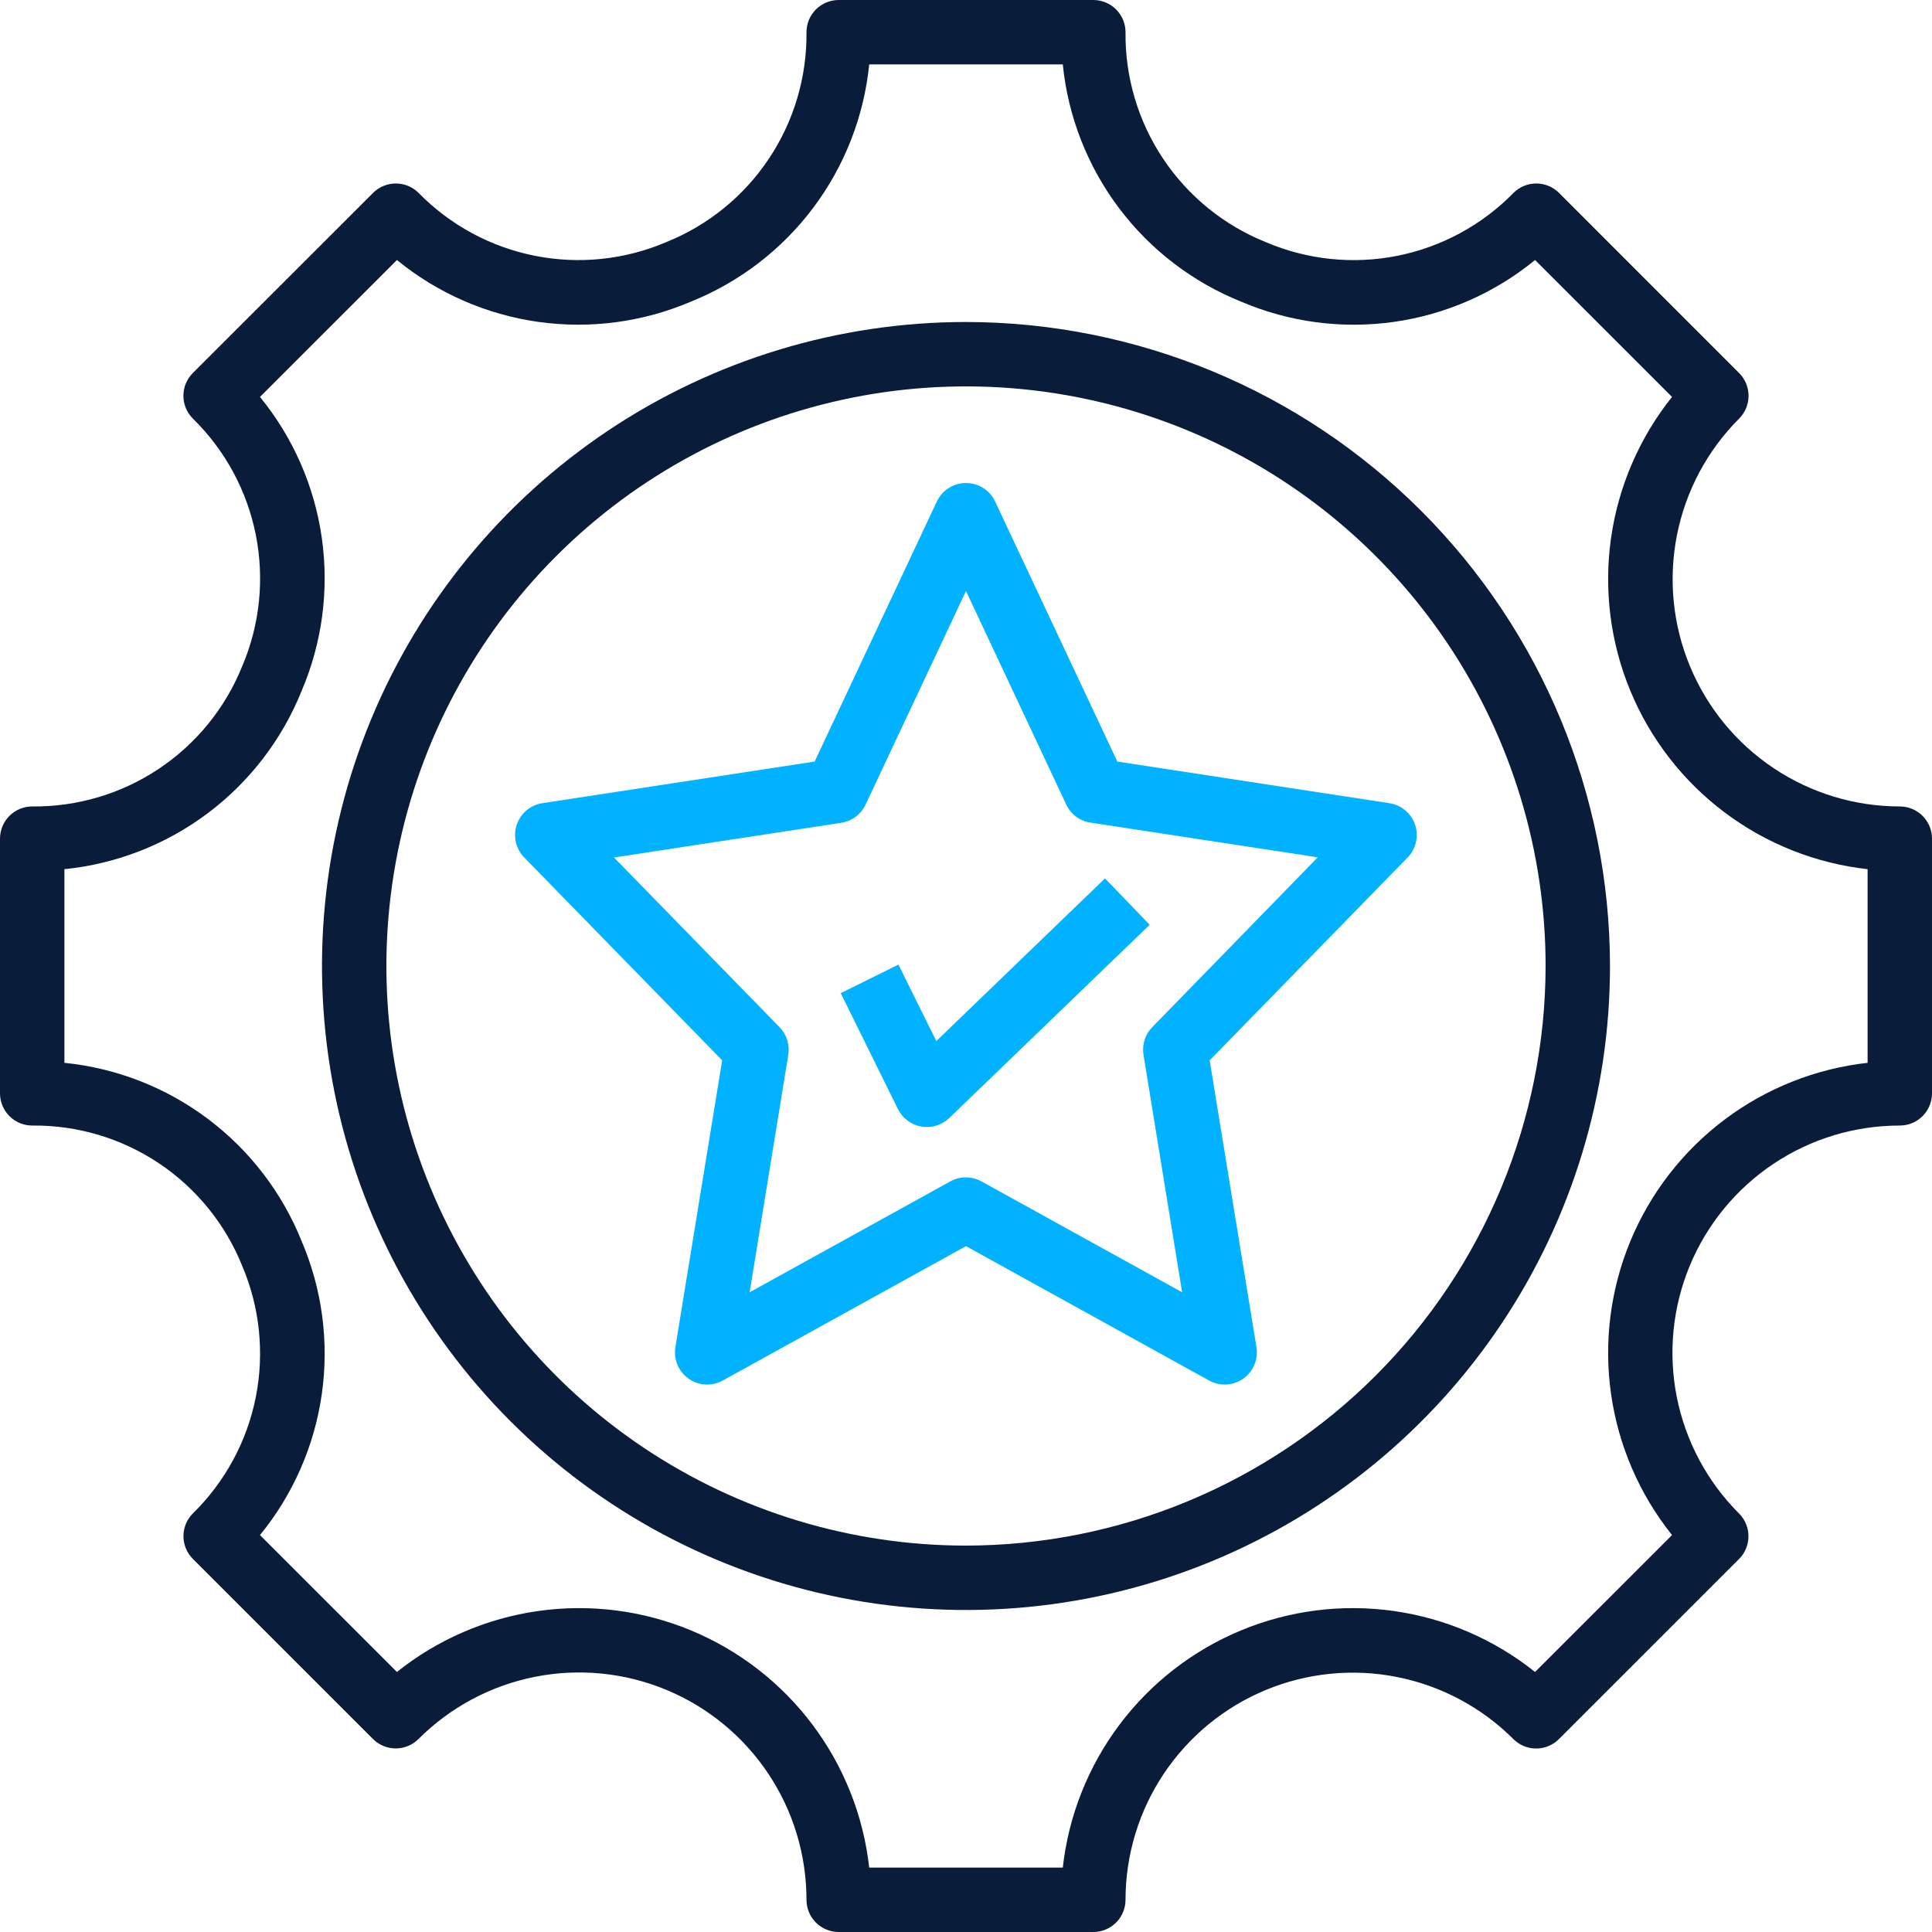 <svg width="512" height="512" viewBox="0 0 512 512" fill="none" xmlns="http://www.w3.org/2000/svg">
<path d="M503.467 213.717C491.56 213.714 479.922 210.181 470.022 203.564C460.123 196.948 452.407 187.546 447.85 176.546C443.293 165.546 442.099 153.442 444.419 141.763C446.739 130.085 452.469 119.356 460.885 110.933C462.485 109.333 463.384 107.163 463.384 104.9C463.384 102.638 462.485 100.467 460.885 98.867L413.158 51.123C411.558 49.523 409.388 48.625 407.125 48.625C404.863 48.625 402.693 49.523 401.092 51.123C392.738 59.656 382.002 65.467 370.29 67.795C358.578 70.123 346.436 68.86 335.454 64.171C324.374 59.72 314.897 52.027 308.263 42.1C301.629 32.172 298.147 20.473 298.274 8.533C298.274 6.27 297.375 4.1 295.775 2.499C294.174 0.899 292.004 0 289.741 0H222.259C219.996 0 217.826 0.899 216.225 2.499C214.625 4.1 213.726 6.27 213.726 8.533C213.853 20.473 210.371 32.172 203.737 42.1C197.103 52.027 187.626 59.72 176.546 64.171C165.567 68.854 153.43 70.114 141.723 67.786C130.017 65.458 119.285 59.651 110.933 51.123C109.333 49.523 107.163 48.625 104.9 48.625C102.638 48.625 100.467 49.523 98.867 51.123L51.115 98.842C50.319 99.634 49.687 100.577 49.256 101.614C48.825 102.652 48.603 103.764 48.603 104.887C48.603 106.011 48.825 107.123 49.256 108.161C49.687 109.198 50.319 110.141 51.115 110.933C59.647 119.287 65.459 130.022 67.79 141.734C70.121 153.445 68.863 165.587 64.179 176.572C59.719 187.644 52.022 197.113 42.094 203.74C32.166 210.368 20.469 213.845 8.533 213.717C6.27 213.717 4.1 214.616 2.499 216.217C0.899 217.817 0 219.988 0 222.251V289.749C0 292.013 0.899 294.183 2.499 295.783C4.1 297.384 6.27 298.283 8.533 298.283C20.472 298.157 32.171 301.638 42.1 308.27C52.028 314.902 59.724 324.377 64.179 335.454C68.857 346.435 70.113 358.572 67.782 370.278C65.451 381.984 59.642 392.715 51.115 401.067C49.515 402.667 48.616 404.837 48.616 407.1C48.616 409.362 49.515 411.533 51.115 413.133L98.842 460.851C100.442 462.451 102.612 463.35 104.875 463.35C107.137 463.35 109.308 462.451 110.908 460.851C119.334 452.43 130.068 446.696 141.753 444.375C153.437 442.054 165.548 443.25 176.553 447.811C187.558 452.372 196.964 460.095 203.58 470.001C210.197 479.908 213.728 491.554 213.726 503.467C213.726 505.73 214.625 507.9 216.225 509.501C217.826 511.101 219.996 512 222.259 512H289.741C292.004 512 294.174 511.101 295.775 509.501C297.375 507.9 298.274 505.73 298.274 503.467C298.282 491.561 301.819 479.925 308.436 470.028C315.053 460.131 324.455 452.417 335.454 447.859C346.453 443.302 358.555 442.107 370.233 444.424C381.911 446.74 392.641 452.466 401.067 460.877C402.667 462.477 404.837 463.375 407.1 463.375C409.362 463.375 411.533 462.477 413.133 460.877L460.86 413.158C462.46 411.558 463.358 409.388 463.358 407.125C463.358 404.863 462.46 402.693 460.86 401.092C452.434 392.669 446.695 381.936 444.371 370.251C442.046 358.566 443.241 346.454 447.802 335.447C452.363 324.441 460.087 315.035 469.996 308.419C479.904 301.804 491.553 298.276 503.467 298.283C505.73 298.283 507.9 297.384 509.501 295.783C511.101 294.183 512 292.013 512 289.749V222.251C512 219.988 511.101 217.817 509.501 216.217C507.9 214.616 505.73 213.717 503.467 213.717ZM494.933 281.66C481.183 283.194 468.097 288.389 457.038 296.703C445.979 305.017 437.353 316.145 432.059 328.928C426.765 341.711 424.997 355.679 426.939 369.378C428.882 383.076 434.463 396.003 443.102 406.81L406.81 443.093C396.001 434.455 383.073 428.874 369.374 426.932C355.675 424.991 341.705 426.759 328.922 432.054C316.139 437.349 305.01 445.976 296.696 457.035C288.381 468.095 283.186 481.182 281.651 494.933H230.349C228.814 481.182 223.619 468.095 215.304 457.035C206.99 445.976 195.861 437.349 183.078 432.054C170.295 426.759 156.325 424.991 142.626 426.932C128.927 428.874 115.999 434.455 105.19 443.093L68.898 406.81C77.674 396.073 83.342 383.138 85.288 369.409C87.235 355.679 85.385 341.679 79.94 328.926C74.774 316.058 66.183 304.851 55.099 296.519C44.016 288.187 30.863 283.048 17.067 281.66V230.34C30.863 228.952 44.016 223.813 55.099 215.481C66.183 207.149 74.774 195.942 79.94 183.074C85.385 170.321 87.235 156.321 85.288 142.591C83.342 128.862 77.674 115.927 68.898 105.19L105.19 68.907C115.929 77.682 128.865 83.35 142.597 85.295C156.328 87.24 170.329 85.388 183.083 79.94C195.95 74.774 207.158 66.183 215.49 55.099C223.822 44.016 228.961 30.863 230.349 17.067H281.651C283.039 30.863 288.178 44.016 296.51 55.099C304.842 66.183 316.05 74.774 328.917 79.94C341.67 85.394 355.672 87.249 369.405 85.304C383.137 83.358 396.074 77.687 406.81 68.907L443.102 105.19C434.463 115.997 428.882 128.924 426.939 142.622C424.997 156.321 426.765 170.29 432.059 183.072C437.353 195.855 445.979 206.983 457.038 215.297C468.097 223.611 481.183 228.806 494.933 230.34V281.66Z" fill="#091C3A"/>
<path d="M255.999 85.333C222.244 85.333 189.247 95.343 161.181 114.096C133.115 132.849 111.241 159.503 98.323 190.689C85.406 221.874 82.026 256.189 88.611 289.295C95.197 322.402 111.451 352.811 135.319 376.68C159.187 400.548 189.597 416.802 222.703 423.387C255.809 429.973 290.125 426.593 321.31 413.675C352.495 400.758 379.15 378.883 397.903 350.817C416.656 322.751 426.665 289.755 426.665 256C426.613 210.752 408.616 167.373 376.621 135.378C344.626 103.383 301.246 85.385 255.999 85.333ZM255.999 409.6C225.62 409.6 195.923 400.592 170.663 383.714C145.404 366.836 125.717 342.847 114.091 314.78C102.465 286.713 99.424 255.83 105.35 226.034C111.277 196.239 125.906 168.87 147.387 147.388C168.869 125.907 196.237 111.278 226.033 105.351C255.828 99.425 286.712 102.466 314.779 114.092C342.846 125.718 366.835 145.405 383.713 170.664C400.59 195.924 409.599 225.621 409.599 256C409.551 296.723 393.353 335.764 364.558 364.559C335.763 393.355 296.721 409.553 255.999 409.6Z" fill="#091C3A"/>
<path d="M263.719 132.907C263.03 131.441 261.938 130.201 260.57 129.333C259.203 128.465 257.616 128.004 255.996 128.004C254.376 128.004 252.79 128.465 251.422 129.333C250.055 130.201 248.963 131.441 248.274 132.907L215.89 201.822L143.74 212.847C142.191 213.085 140.737 213.744 139.537 214.754C138.338 215.764 137.44 217.084 136.942 218.57C136.444 220.057 136.365 221.652 136.714 223.18C137.062 224.708 137.825 226.111 138.919 227.234L191.382 280.994L178.983 357.018C178.726 358.597 178.919 360.217 179.539 361.693C180.159 363.168 181.182 364.439 182.49 365.361C183.798 366.283 185.339 366.819 186.937 366.906C188.535 366.994 190.126 366.631 191.527 365.858L255.996 330.24L320.431 365.858C321.833 366.631 323.423 366.994 325.021 366.906C326.619 366.819 328.16 366.283 329.468 365.361C330.776 364.439 331.799 363.168 332.419 361.693C333.039 360.217 333.232 358.597 332.975 357.018L320.576 281.003L373.039 227.243C374.133 226.12 374.896 224.717 375.245 223.188C375.593 221.66 375.514 220.065 375.016 218.579C374.518 217.093 373.62 215.772 372.421 214.763C371.222 213.753 369.768 213.093 368.218 212.856L296.103 201.822L263.719 132.907ZM305.353 272.213C304.421 273.169 303.726 274.33 303.325 275.603C302.923 276.877 302.826 278.226 303.04 279.544L313.28 342.468L260.092 313.08C258.83 312.383 257.412 312.018 255.971 312.018C254.529 312.018 253.111 312.383 251.849 313.08L198.661 342.468L208.901 279.544C209.116 278.226 209.018 276.877 208.617 275.603C208.215 274.33 207.52 273.169 206.588 272.213L162.718 227.243L222.955 218.044C224.34 217.832 225.652 217.282 226.774 216.442C227.896 215.603 228.794 214.5 229.389 213.231L255.996 156.621L282.552 213.188C283.147 214.457 284.045 215.56 285.167 216.399C286.289 217.239 287.601 217.789 288.986 218.001L349.223 227.2L305.353 272.213Z" fill="#00B2FF"/>
<path d="M238.093 255.633L222.801 263.194L237.965 293.914C238.559 295.116 239.427 296.161 240.501 296.964C241.574 297.768 242.822 298.307 244.143 298.539C244.627 298.623 245.118 298.666 245.61 298.667C247.837 298.68 249.981 297.823 251.584 296.277L304.678 245.077L292.834 232.789L248.136 275.891L238.093 255.633Z" fill="#00B2FF"/>
</svg>
